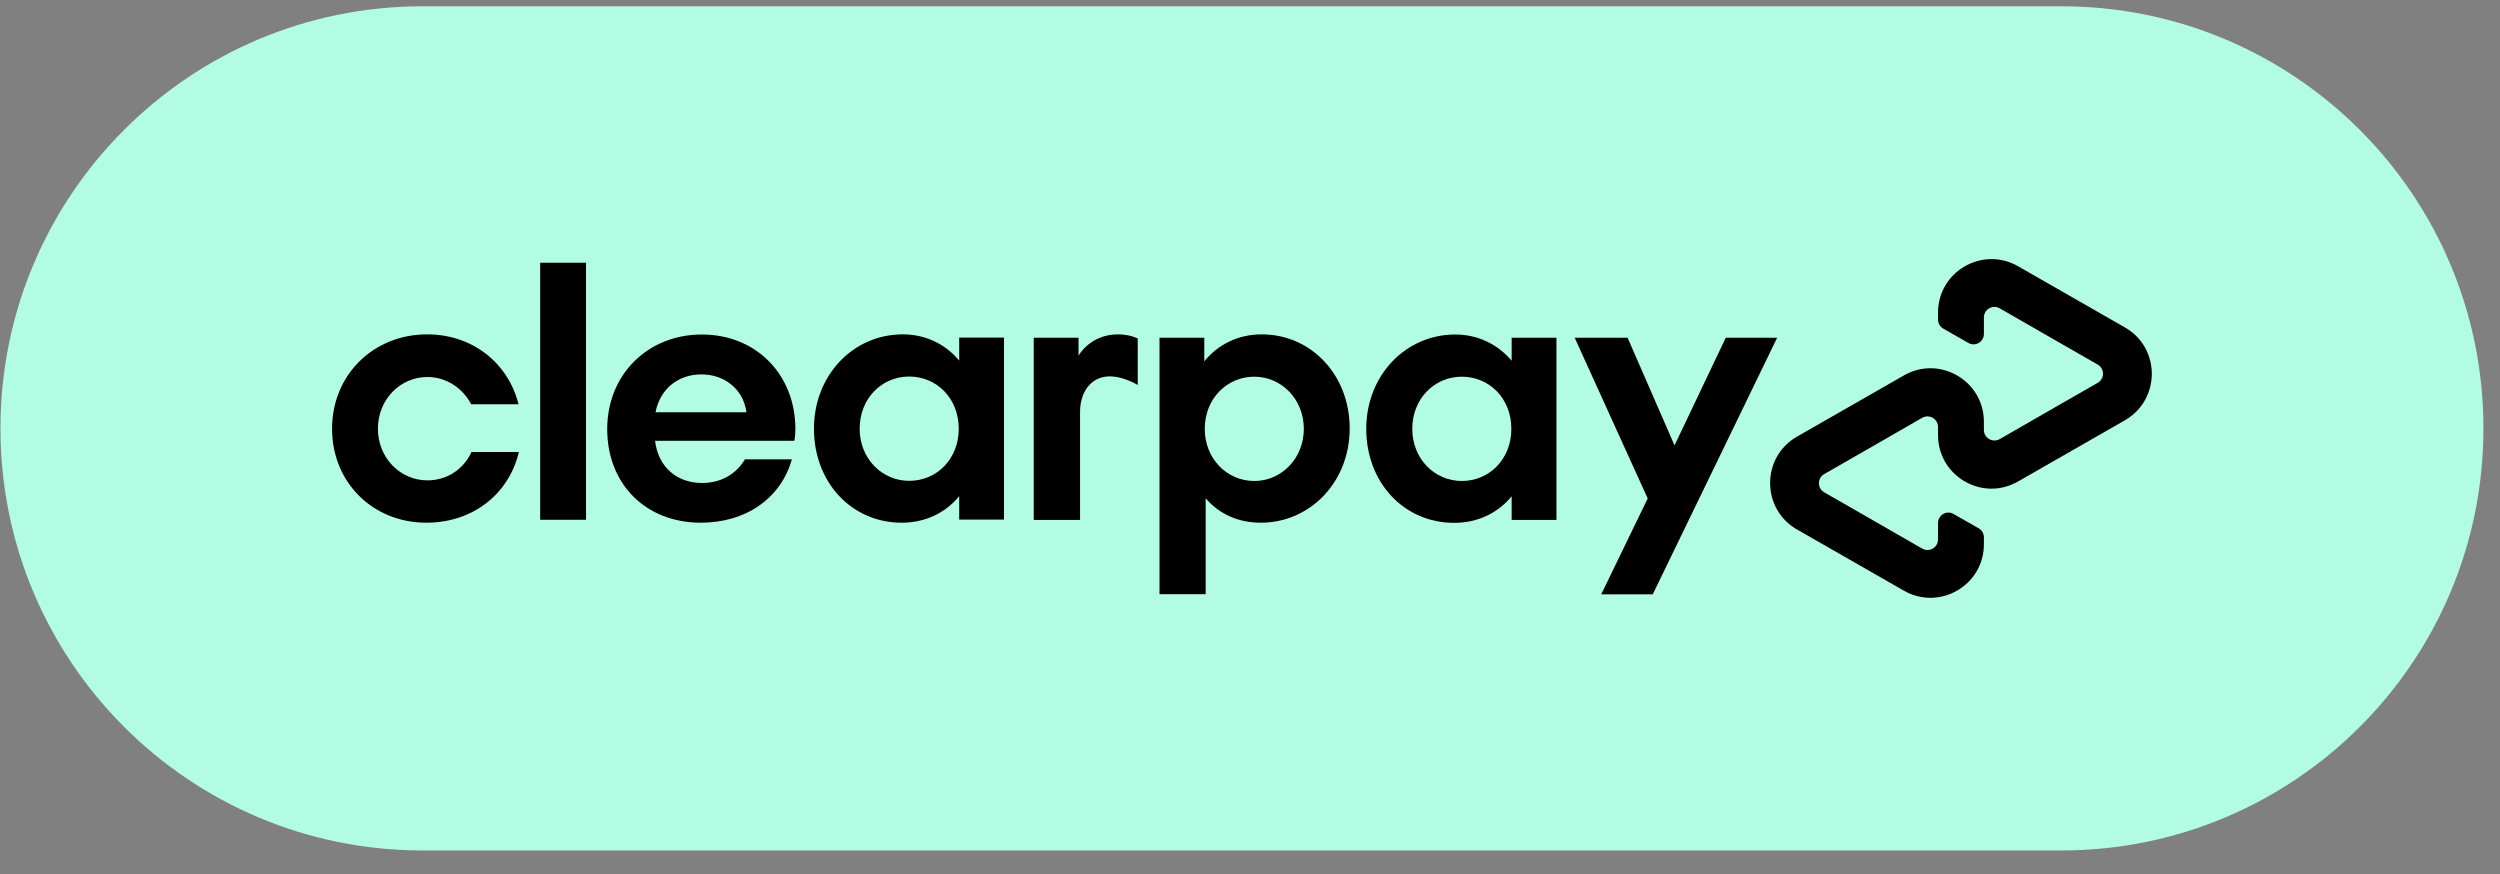 <svg enable-background="new 0 0 1869.6 838.5" viewBox="125 140 1630 570" xmlns="http://www.w3.org/2000/svg"><rect x="125" y="140" width="1630" height="570" fill="#808080" stroke="none"/><path d="m1469 694.5h-1068.5c-152 0-275.2-123.2-275.2-275.2 0-152 123.2-275.2 275.2-275.2h1068.5c152 0 275.2 123.2 275.2 275.2.1 151.9-123.2 275.2-275.2 275.2z" fill="#b2fce4"/><path d="m1283.7 360.2-81.1 167.3h-33.6l30.3-62.5-47.6-104.8h34.5l30.6 70.2 33.4-70.2z"/><path d="m975.1 419.6c0-19.2-14.5-34-32.3-34s-32.3 14.3-32.3 34c0 19.5 14.5 34 32.3 34s32.3-14.8 32.3-34m-94.1 107.9v-167.3h29.2v15.4c8.8-10.9 21.9-17.6 37.5-17.6 32.1 0 57.3 26.4 57.3 61.3s-25.7 61.5-58 61.5c-15 0-27.3-5.9-35.9-15.9v62.5h-30.1z"/><path d="m1110.4 419.6c0-20-14.5-34-32.3-34s-32.3 14.3-32.3 34c0 19.5 14.5 34 32.3 34s32.3-14.1 32.3-34m.2 59.4v-15.4c-8.8 10.7-21.9 17.3-37.5 17.3-32.6 0-57.3-26.1-57.3-61.3 0-34.9 25.7-61.5 58-61.5 15.2 0 28 6.7 36.8 17.1v-15h29.2v118.8z"/><path d="m828.3 371.8s7.4-13.8 25.7-13.8c7.8 0 12.8 2.7 12.8 2.7v30.3s-11-6.8-21.1-5.4-16.5 10.6-16.5 23v70.4h-30.2v-118.8h29.2v11.6z"/><path d="m1510.5 353.5-34.6-19.8-35.1-20.1c-23.2-13.3-52.2 3.4-52.2 30.2v4.5c0 2.5 1.3 4.8 3.5 6l16.3 9.3c4.5 2.6 10.1-.7 10.1-5.9v-10.7c0-5.3 5.7-8.6 10.3-6l32 18.4 31.9 18.3c4.6 2.6 4.6 9.3 0 11.9l-31.9 18.3-32 18.4c-4.6 2.6-10.3-.7-10.3-6v-5.3c0-26.8-29-43.6-52.2-30.2l-35.1 20.1-34.6 19.8c-23.3 13.4-23.3 47.1 0 60.5l34.6 19.8 35.1 20.1c23.2 13.3 52.2-3.4 52.2-30.2v-4.5c0-2.5-1.3-4.8-3.5-6l-16.3-9.3c-4.5-2.6-10.1.7-10.1 5.9v10.7c0 5.3-5.7 8.6-10.3 6l-32-18.4-31.9-18.3c-4.6-2.6-4.6-9.3 0-11.9l31.9-18.3 32-18.4c4.6-2.6 10.3.7 10.3 6v5.3c0 26.8 29 43.6 52.2 30.2l35.1-20.1 34.6-19.8c23.3-13.5 23.3-47.1 0-60.5z"/><path d="m463.3 434.7c-6.4 27.3-29.9 46.1-60.3 46.1-35.1 0-61.5-26.4-61.5-61.3s26.8-61.5 62-61.5c29.7 0 52.9 18.8 59.6 45.6h-30.9c-5.5-10.7-16.4-17.8-28.5-17.8-17.6 0-32.3 14.5-32.3 33.7s14.7 33.7 32.3 33.7c12.6 0 23.5-7.1 28.7-18.5z"/><path d="m477.2 478.9v-167.6h29.9v167.6z"/><path d="m552.1 427.4c2.1 17.6 14.7 27.5 30.6 27.5 12.6 0 22.3-5.9 28-15.4h30.6c-7.1 25.2-29.7 41.3-59.4 41.3-35.9 0-61-25.2-61-61s26.6-61.7 61.7-61.7c35.4 0 61 26.1 61 61.7 0 2.6-.2 5.2-.7 7.6zm59.6-18.6c-2.1-15.4-14.7-24.7-29.4-24.7s-26.8 9-29.9 24.7z"/><path d="m750.4 478.9v-15.4c-8.8 10.7-21.8 17.3-37.5 17.3-32.5 0-57.2-26.1-57.2-61.3 0-34.9 25.6-61.5 57.9-61.5 15.2 0 28 6.6 36.8 17.1v-15h29.2v118.7h-29.2zm-.3-59.4c0-19.9-14.5-34-32.3-34s-32.3 14.2-32.3 34c0 19.5 14.5 34 32.3 34s32.3-14 32.3-34z"/></svg>

